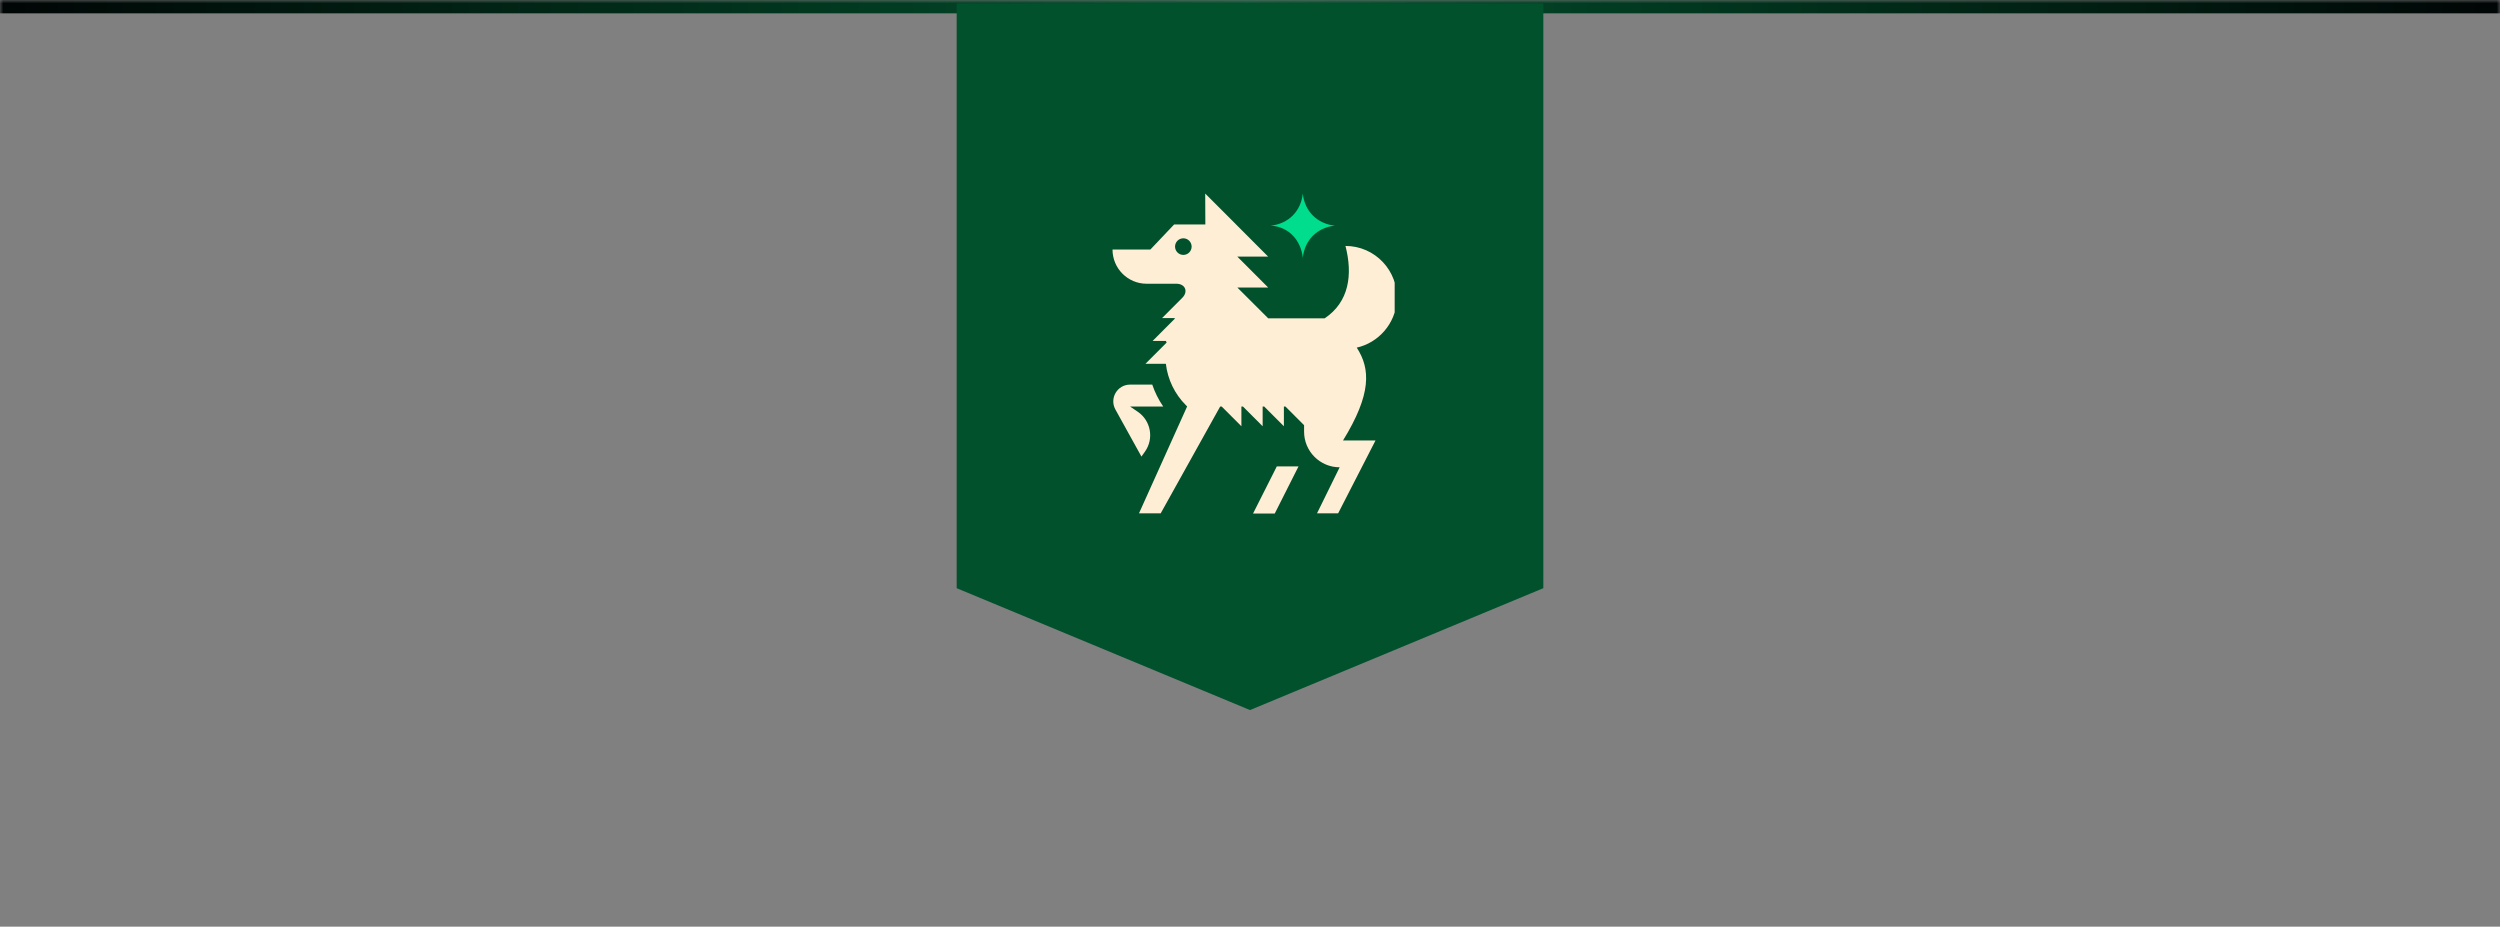 <svg width="375" height="139" viewBox="0 0 375 139" fill="none" xmlns="http://www.w3.org/2000/svg">
<rect x="0" y="0" width="375" height="139" fill="#808080" stroke="none"/>
<mask id="path-1-inside-1_1114_13844" fill="white">
<path d="M0 0H375V139H0V0Z"/>
</mask>
<path d="M0 0V2H375V0V-2H0V0Z" fill="url(#paint0_linear_1114_13844)" mask="url(#path-1-inside-1_1114_13844)"/>
<path d="M143.5 0.51H231.5V88.229L187.5 106.51L143.5 88.229V0.51Z" fill="#02512D"/>
<g clip-path="url(#clip0_1114_13844)">
<path fill-rule="evenodd" clip-rule="evenodd" d="M185.6 43.127L190.226 47.743V47.746H198.709C202.37 45.283 202.932 41.203 201.821 36.891C206.248 36.891 209.802 40.624 209.519 45.115C209.304 48.545 206.788 51.404 203.513 52.144C205.571 55.322 205.754 59.081 201.45 66.074H206.324L200.702 77.035H197.534L200.948 70.092C198.002 70.092 195.613 67.699 195.613 64.749V63.781L192.82 60.984H192.583V63.937L189.633 60.984H189.396V63.937L186.447 60.984H186.209V63.937L183.26 60.984H183.022L174.085 77.035H170.833L178.071 60.964L177.876 60.769C176.199 59.093 175.154 56.906 174.881 54.572H171.815L174.992 51.391L174.888 51.14H172.892L176.177 47.85L176.232 47.707H174.315L177.357 44.66C178.267 43.726 177.788 42.56 176.448 42.56H171.996C169.168 42.56 166.876 40.265 166.876 37.429H172.556L176.117 33.671H180.802L180.783 29.035L190.226 38.495H185.6L190.226 43.127H185.6ZM177.501 38.237C176.814 38.237 176.257 37.679 176.257 36.991C176.257 36.303 176.814 35.745 177.501 35.745C178.188 35.745 178.745 36.303 178.745 36.991C178.745 37.679 178.188 38.237 177.501 38.237Z" fill="#FFEED6"/>
<path d="M171.738 67.751C173.122 65.808 172.636 63.106 170.667 61.766L169.512 60.981H174.482C173.782 59.96 173.232 58.855 172.838 57.692H169.508C167.594 57.692 166.383 59.748 167.311 61.427L171.217 68.485L171.738 67.751Z" fill="#FFEED6"/>
<path d="M187.956 77.032H191.211L194.778 69.958H191.523L187.956 77.032Z" fill="#FFEED6"/>
<path d="M190.613 33.849C193.264 33.988 195.142 36.008 195.42 38.663C195.698 36.008 197.576 34.127 200.227 33.849C197.576 33.571 195.698 31.69 195.42 29.035C195.142 31.69 193.264 33.571 190.613 33.849Z" fill="#00DD8D"/>
</g>
<defs>
<linearGradient id="paint0_linear_1114_13844" x1="0" y1="69.5" x2="375" y2="69.5" gradientUnits="userSpaceOnUse">
<stop offset="0" stop-color="#000505"/>
<stop offset="0.5" stop-color="#02512D"/>
<stop offset="1" stop-color="#000505"/>
</linearGradient>
<clipPath id="clip0_1114_13844">
<rect width="42.4" height="48" fill="white" transform="translate(166.8 29)"/>
</clipPath>
</defs>
</svg>
